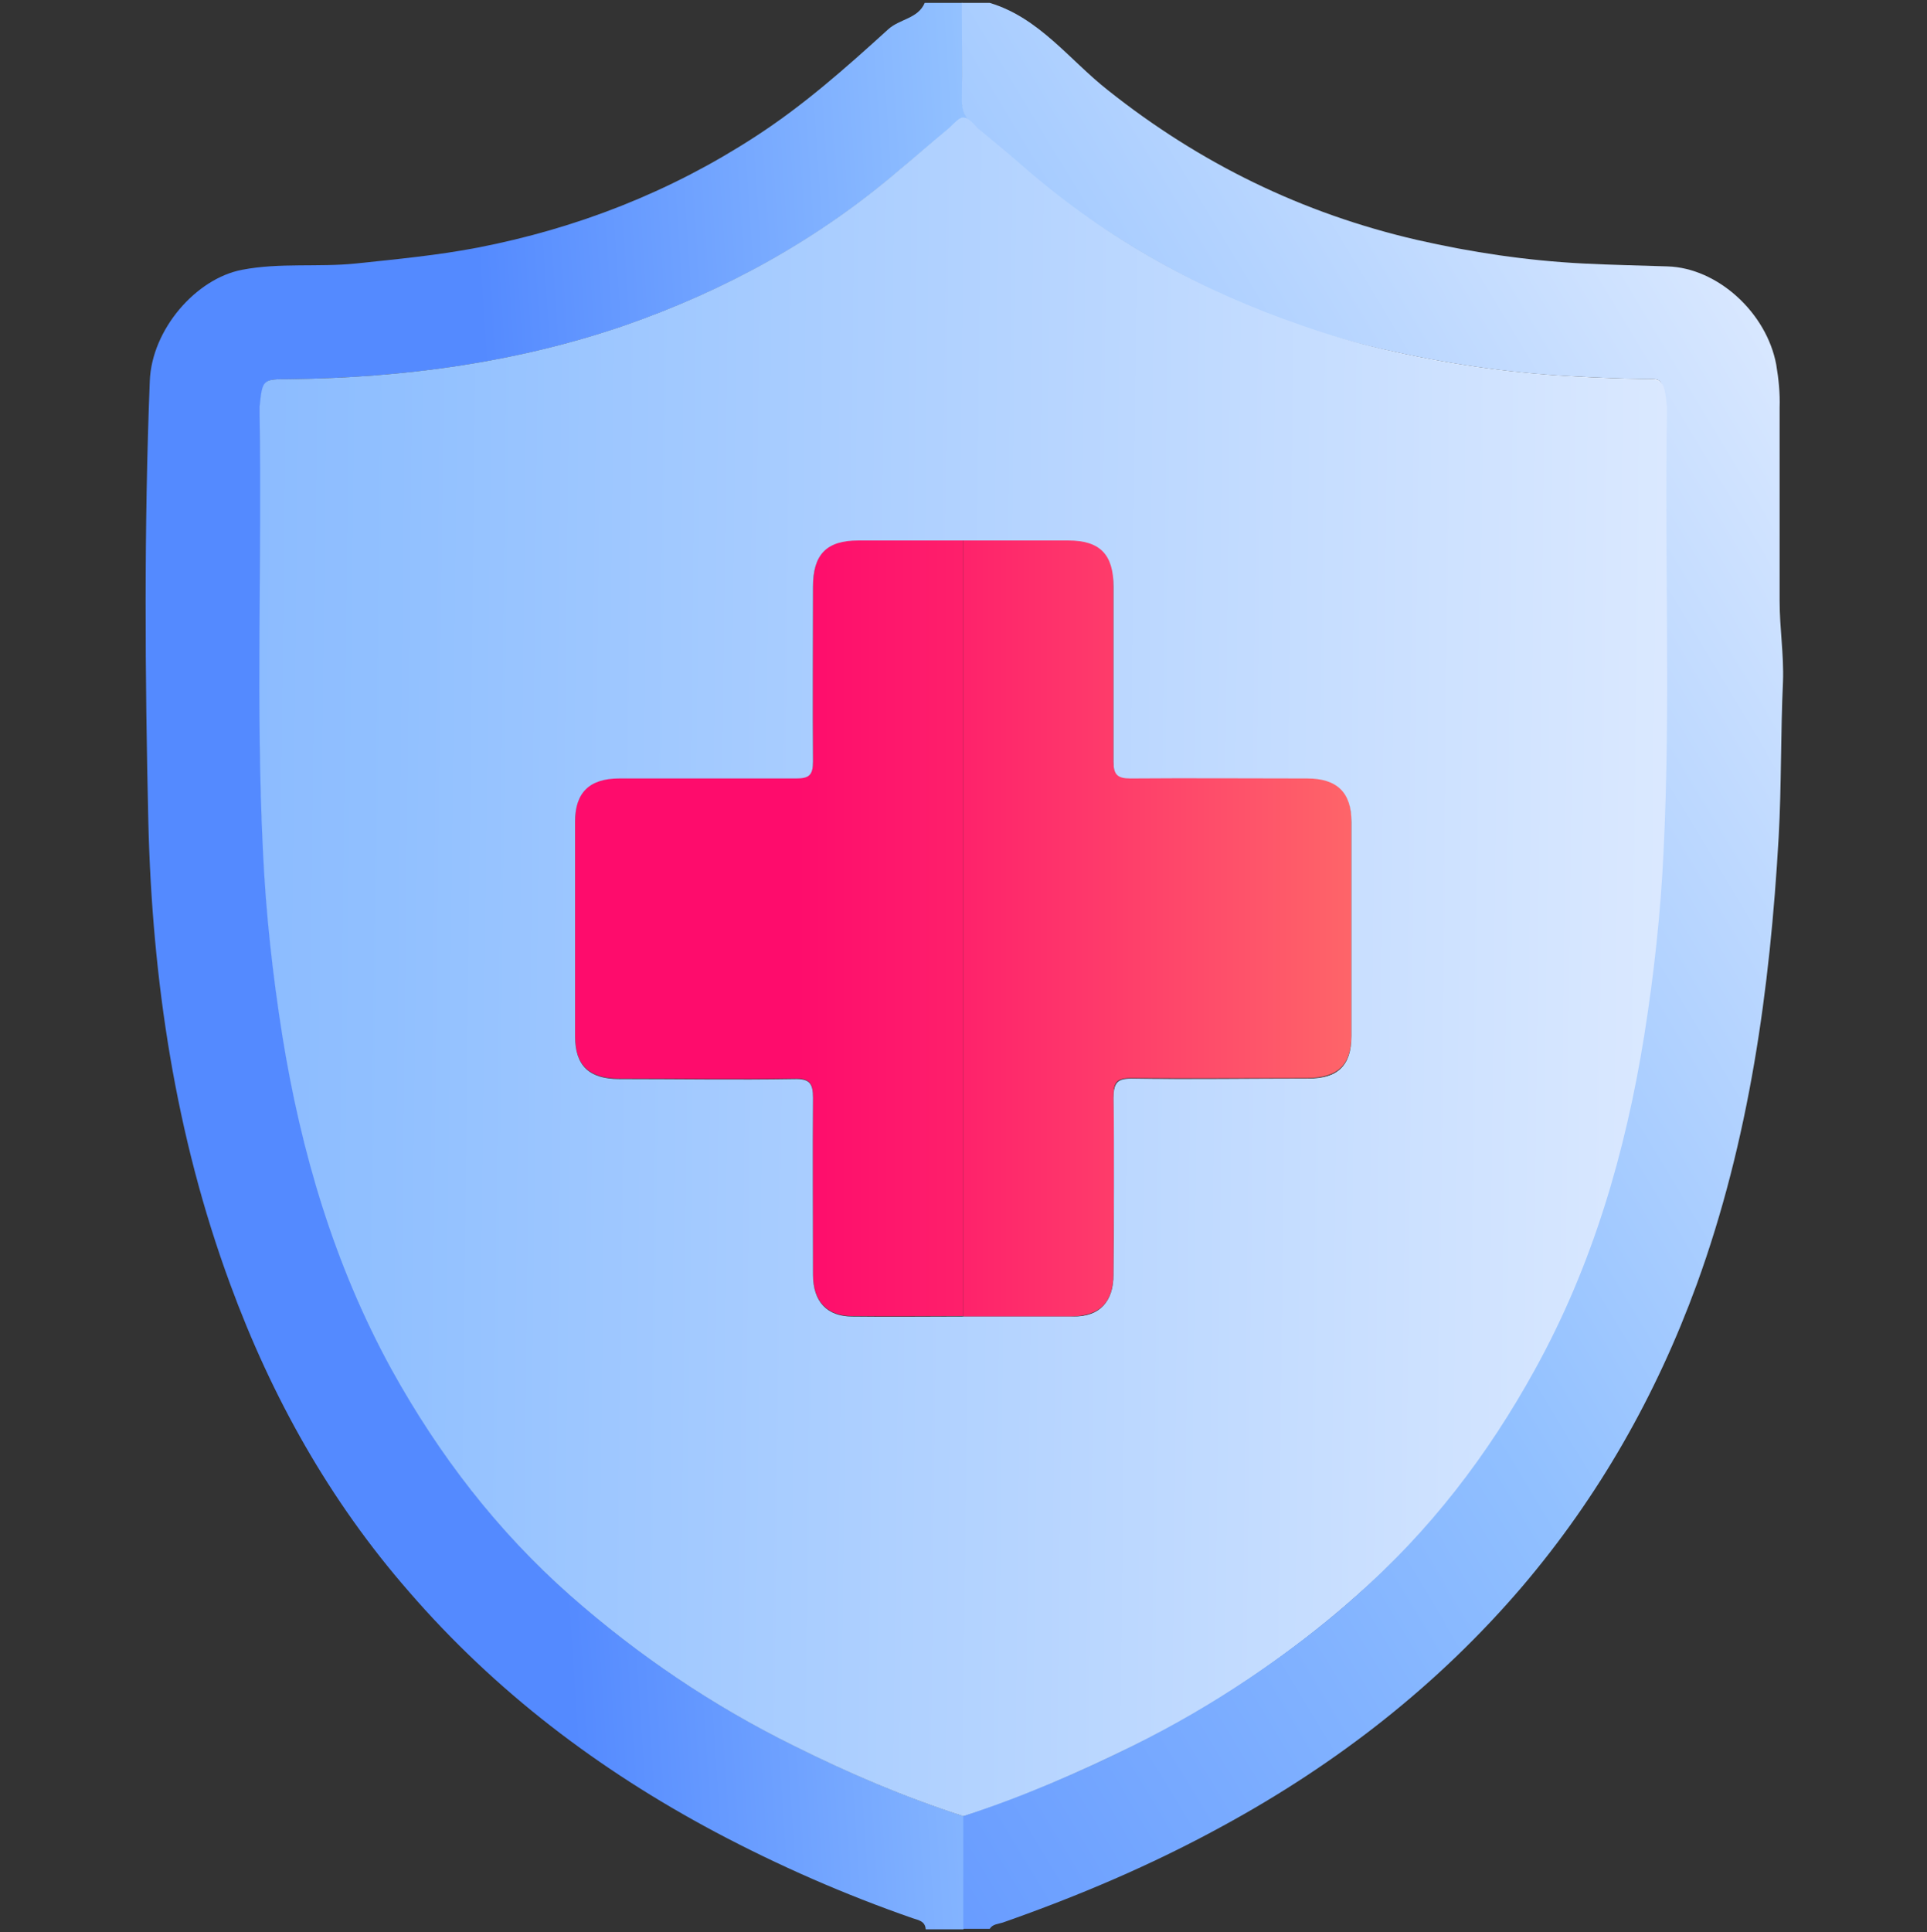 <?xml version="1.0" encoding="UTF-8"?><svg id="insurance" xmlns="http://www.w3.org/2000/svg" xmlns:xlink="http://www.w3.org/1999/xlink" viewBox="0 0 40.01 40.11"><rect x="0" y="0" width="40.01" height="40.11" fill="#333333" stroke="none"/><defs><style>.cls-1{fill:url(#linear-gradient);}.cls-1,.cls-2,.cls-3,.cls-4,.cls-5{stroke-width:0px;}.cls-2{fill:url(#linear-gradient-5);}.cls-3{fill:url(#linear-gradient-2);}.cls-4{fill:url(#linear-gradient-3);}.cls-5{fill:url(#linear-gradient-4);}</style><linearGradient id="linear-gradient" x1="10.9" y1="20.63" x2="32.85" y2="19.18" gradientUnits="userSpaceOnUse"><stop offset="0" stop-color="#548aff"/><stop offset=".46" stop-color="#91c0ff"/><stop offset=".86" stop-color="#e6efff"/><stop offset="1" stop-color="#e6efff"/></linearGradient><linearGradient id="linear-gradient-2" x1="4.92" y1="29.68" x2="46.97" y2="4.41" xlink:href="#linear-gradient"/><linearGradient id="linear-gradient-3" x1="28.32" y1="19.26" x2="17.32" y2="19.26" gradientUnits="userSpaceOnUse"><stop offset="0" stop-color="#fe6769"/><stop offset="1" stop-color="#fe0c6c"/></linearGradient><linearGradient id="linear-gradient-4" x1="32.57" y1="19.28" x2="16.55" y2="19.28" xlink:href="#linear-gradient-3"/><linearGradient id="linear-gradient-5" x1="-27.23" y1="19.59" x2="49.54" y2="20.48" xlink:href="#linear-gradient"/></defs><path class="cls-1" d="m20,40.05h-.78c-.01-.17-.15-.19-.27-.23-1.41-.49-2.78-1.09-4.1-1.79-2.42-1.29-4.56-2.91-6.36-4.99-1.65-1.89-2.85-4.04-3.71-6.38-1.14-3.09-1.62-6.32-1.7-9.59-.07-3.05-.09-6.11.03-9.16.04-1.07.96-2.13,1.92-2.31.78-.15,1.58-.05,2.36-.13.85-.09,1.7-.17,2.53-.33,2.06-.4,3.98-1.15,5.74-2.29,1.01-.65,1.9-1.44,2.78-2.24.24-.22.62-.22.76-.55h.78c0,.68,0,1.35,0,2.03,0,.2.06.35.21.48.45.39.88.81,1.35,1.18,2.13,1.66,4.49,2.88,7.14,3.49,1.3.3,2.61.5,3.95.57.53.03,1.06.05,1.59.06.12,0,.27-.03.3.16.02.18.08.36.08.54-.04,3.02.09,6.03-.06,9.05-.06,1.29-.2,2.58-.4,3.85-.31,1.97-.83,3.88-1.65,5.69-1.23,2.72-3,5.01-5.38,6.84-2.15,1.65-4.55,2.83-7.1,3.7,0-3.45,0-6.91,0-10.36.74,0,1.48,0,2.22,0,.63,0,.9-.28.9-.91,0-1.22,0-2.44,0-3.67,0-.28.06-.37.36-.37,1.22.02,2.44,0,3.67,0,.63,0,.91-.27.91-.9,0-1.48,0-2.96,0-4.45,0-.62-.29-.9-.91-.9-1.24,0-2.47,0-3.71,0-.26,0-.33-.07-.32-.33.01-1.25,0-2.5,0-3.74,0-.57-.29-.86-.86-.86-.75,0-1.51,0-2.26,0,0-.79,0-1.59,0-2.38,0-2,0-4.01,0-6.01,0-.1.05-.23-.06-.29-.12-.06-.02-.04-.1.02-.34.28-.82.69-1.16.97-1.69,1.45-3.62,2.51-5.72,3.24-2.25.77-4.57,1.08-6.94,1.11-.57,0-.57,0-.63.57,0,.05,0,.1,0,.16.05,3.03-.08,6.06.07,9.08.06,1.28.2,2.55.4,3.81.39,2.43,1.08,4.77,2.27,6.94.98,1.77,2.19,3.35,3.72,4.7,1.41,1.24,2.95,2.28,4.63,3.11,1.14.57,2.31,1.07,3.52,1.46v2.34Z"/><path class="cls-3" d="m20.55.06c1.03.31,1.65,1.18,2.45,1.81,1.91,1.52,4.04,2.56,6.42,3.11,1.14.26,2.28.43,3.45.49.58.03,1.17.04,1.75.06,1.04.03,2.06.96,2.26,2.04.05.3.08.59.07.89,0,1.34,0,2.68,0,4.02,0,.56.09,1.11.07,1.67-.05,1.08-.03,2.16-.09,3.23-.18,3.16-.61,6.28-1.7,9.28-.84,2.3-2.03,4.4-3.62,6.27-1.76,2.06-3.86,3.69-6.23,4.98-1.46.8-2.99,1.45-4.56,2-.09.03-.21.03-.27.13h-.55c0-.78,0-1.56,0-2.34,0,0,0,0,0,0,2.56-.87,4.95-2.05,7.1-3.7,2.38-1.82,4.15-4.12,5.38-6.84.82-1.82,1.34-3.73,1.65-5.69.2-1.28.33-2.56.4-3.85.15-3.02.02-6.03.06-9.05,0-.18-.05-.36-.08-.54-.02-.19-.17-.16-.3-.16-.53-.01-1.06-.03-1.59-.06-1.34-.07-2.65-.27-3.95-.57-2.65-.61-5.01-1.83-7.14-3.49-.47-.37-.9-.79-1.35-1.18-.15-.13-.21-.28-.21-.48.01-.68,0-1.35,0-2.03h.55Z"/><path class="cls-4" d="m20,11.2c.75,0,1.51,0,2.26,0,.57,0,.86.29.86.86,0,1.25,0,2.5,0,3.74,0,.25.07.33.32.33,1.24-.01,2.47,0,3.71,0,.62,0,.91.28.91.9,0,1.48,0,2.96,0,4.45,0,.63-.28.89-.91.9-1.22,0-2.44.01-3.67,0-.3,0-.36.09-.36.37.02,1.22,0,2.44,0,3.67,0,.62-.28.9-.9.91-.74,0-1.48,0-2.22,0,0,0,0-.03,0-.03,0-5.36,0-10.72,0-16.08v-.02Z"/><path class="cls-5" d="m20,11.24c0,5.36,0,10.72,0,16.08-.77,0-1.53.01-2.3,0-.53,0-.82-.31-.82-.87,0-1.22-.01-2.45,0-3.67,0-.3-.07-.4-.39-.39-1.21.02-2.42,0-3.63,0-.63,0-.92-.28-.92-.89,0-1.48,0-2.97,0-4.45,0-.61.3-.9.92-.9,1.22,0,2.45,0,3.67,0,.27,0,.35-.07.35-.35-.01-1.21,0-2.42,0-3.63,0-.67.28-.96.94-.96.73,0,1.46,0,2.18,0Z"/><path class="cls-2" d="m34.61,8.6c0-.05,0-.1,0-.16-.06-.57-.06-.56-.63-.57-2.37-.03-4.7-.33-6.94-1.11-2.1-.72-4.03-1.78-5.72-3.24-.33-.29-.67-.57-1.01-.85-.07-.06-.19-.24-.32-.23-.05,0,0,0-.06.02-.05.02-.17.15-.24.21-.34.28-.67.57-1.01.85-1.69,1.45-3.62,2.51-5.72,3.24-2.25.77-4.57,1.08-6.94,1.11-.57,0-.57,0-.63.57,0,.05,0,.1,0,.16.05,3.03-.08,6.06.07,9.08.06,1.28.2,2.55.4,3.81.39,2.43,1.08,4.77,2.27,6.94.98,1.77,2.19,3.35,3.72,4.7,1.41,1.24,2.95,2.28,4.63,3.11,1.14.57,2.31,1.07,3.52,1.46,0,.18,0,.12,0,0,1.21-.39,2.38-.9,3.52-1.46,1.68-.83,3.22-1.87,4.63-3.11,1.53-1.34,2.74-2.92,3.72-4.7,1.2-2.17,1.88-4.51,2.27-6.94.2-1.26.34-2.53.4-3.81.15-3.03.02-6.06.07-9.08Zm-6.55,12.91c0,.61-.29.89-.92.89-1.21,0-2.42.01-3.63,0-.31,0-.39.09-.39.39.02,1.22.01,2.45,0,3.67,0,.56-.29.87-.82.87-.77,0-2.3,0-2.3,0-.77,0-1.53.01-2.3,0-.53,0-.82-.31-.82-.87,0-1.22-.01-2.45,0-3.67,0-.3-.07-.4-.39-.39-1.21.02-2.42,0-3.63,0-.63,0-.92-.28-.92-.89,0-1.48,0-2.97,0-4.45,0-.61.3-.9.92-.9,1.22,0,2.45,0,3.67,0,.27,0,.35-.07.35-.35-.01-1.21,0-2.42,0-3.63,0-.67.28-.96.94-.96.73,0,1.46,0,2.18,0h0c.73,0,1.46,0,2.18,0,.66,0,.94.29.94.96,0,1.21,0,2.42,0,3.63,0,.27.08.35.35.35,1.22-.01,2.45,0,3.67,0,.62,0,.92.29.92.9,0,1.48,0,2.97,0,4.45Z"/></svg>